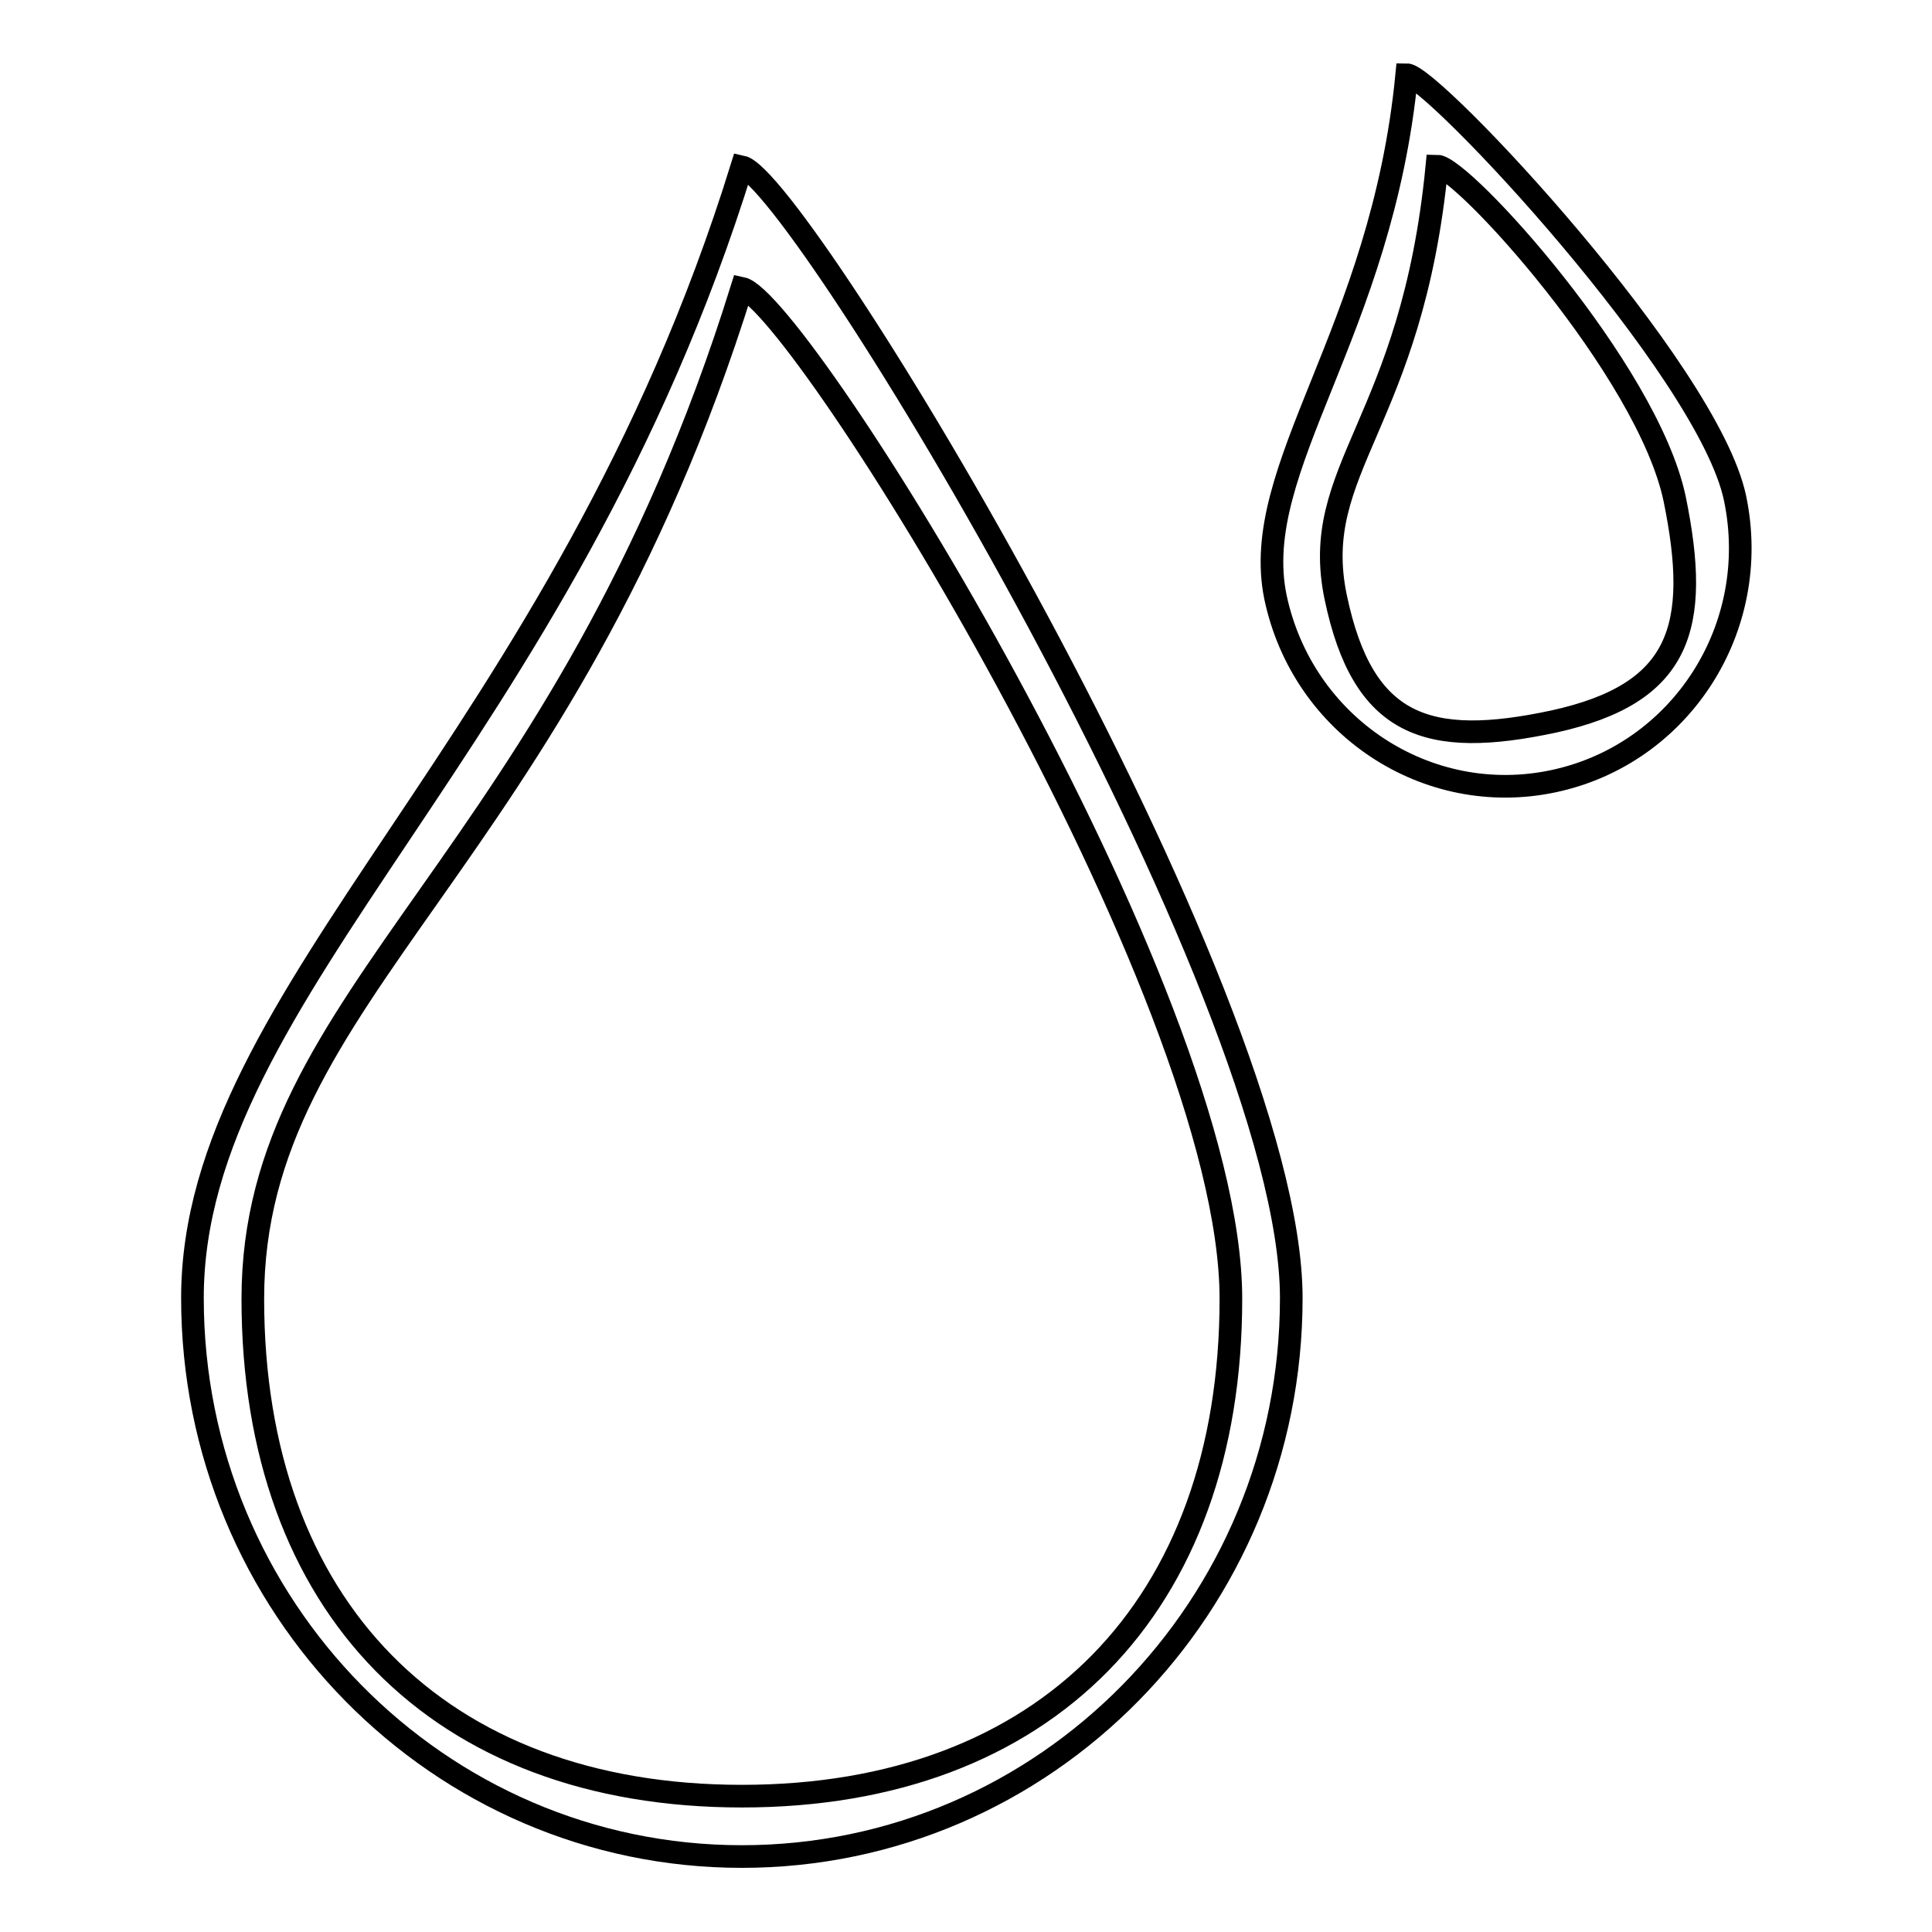 <?xml version="1.0" encoding="utf-8"?>
<!-- Svg Vector Icons : http://www.onlinewebfonts.com/icon -->
<!DOCTYPE svg PUBLIC "-//W3C//DTD SVG 1.1//EN" "http://www.w3.org/Graphics/SVG/1.1/DTD/svg11.dtd">
<svg version="1.1" xmlns="http://www.w3.org/2000/svg" xmlns:xlink="http://www.w3.org/1999/xlink" x="0px" y="0px" viewBox="0 0 256 256" enable-background="new 0 0 256 256" xml:space="preserve">
<g><g><path stroke-width="3" fill-opacity="0" stroke="#000000"  d="M205.9,103.5c-16.8,3.6-33.3-7.3-36.9-24.4c-3.5-17.1,14.1-35,17.4-69.2c3.3,0,39.9,39,43.5,56.1C233.5,83.2,222.7,99.9,205.9,103.5z M221.9,66.1C218.3,49,193.7,22,190.4,22c-3.3,34.2-17,40.1-13.4,57.2c3.6,17.1,12.1,20,28.9,16.4C222.7,91.9,225.4,83.2,221.9,66.1L221.9,66.1z M98.3,246c-40.2,0-72.8-33.1-72.8-74c0-40.8,49-73.1,72.8-149.9c7.5,1.6,72.8,109,72.8,149.9C171.1,212.9,138.5,246,98.3,246z M98.3,38.2c-23.9,76.7-64.8,93-64.8,133.9c0,40.8,24.6,65.9,64.8,65.9c40.2,0,64.8-25.1,64.8-65.9C163.1,131.2,105.8,39.8,98.3,38.2L98.3,38.2z"/></g></g>
</svg>